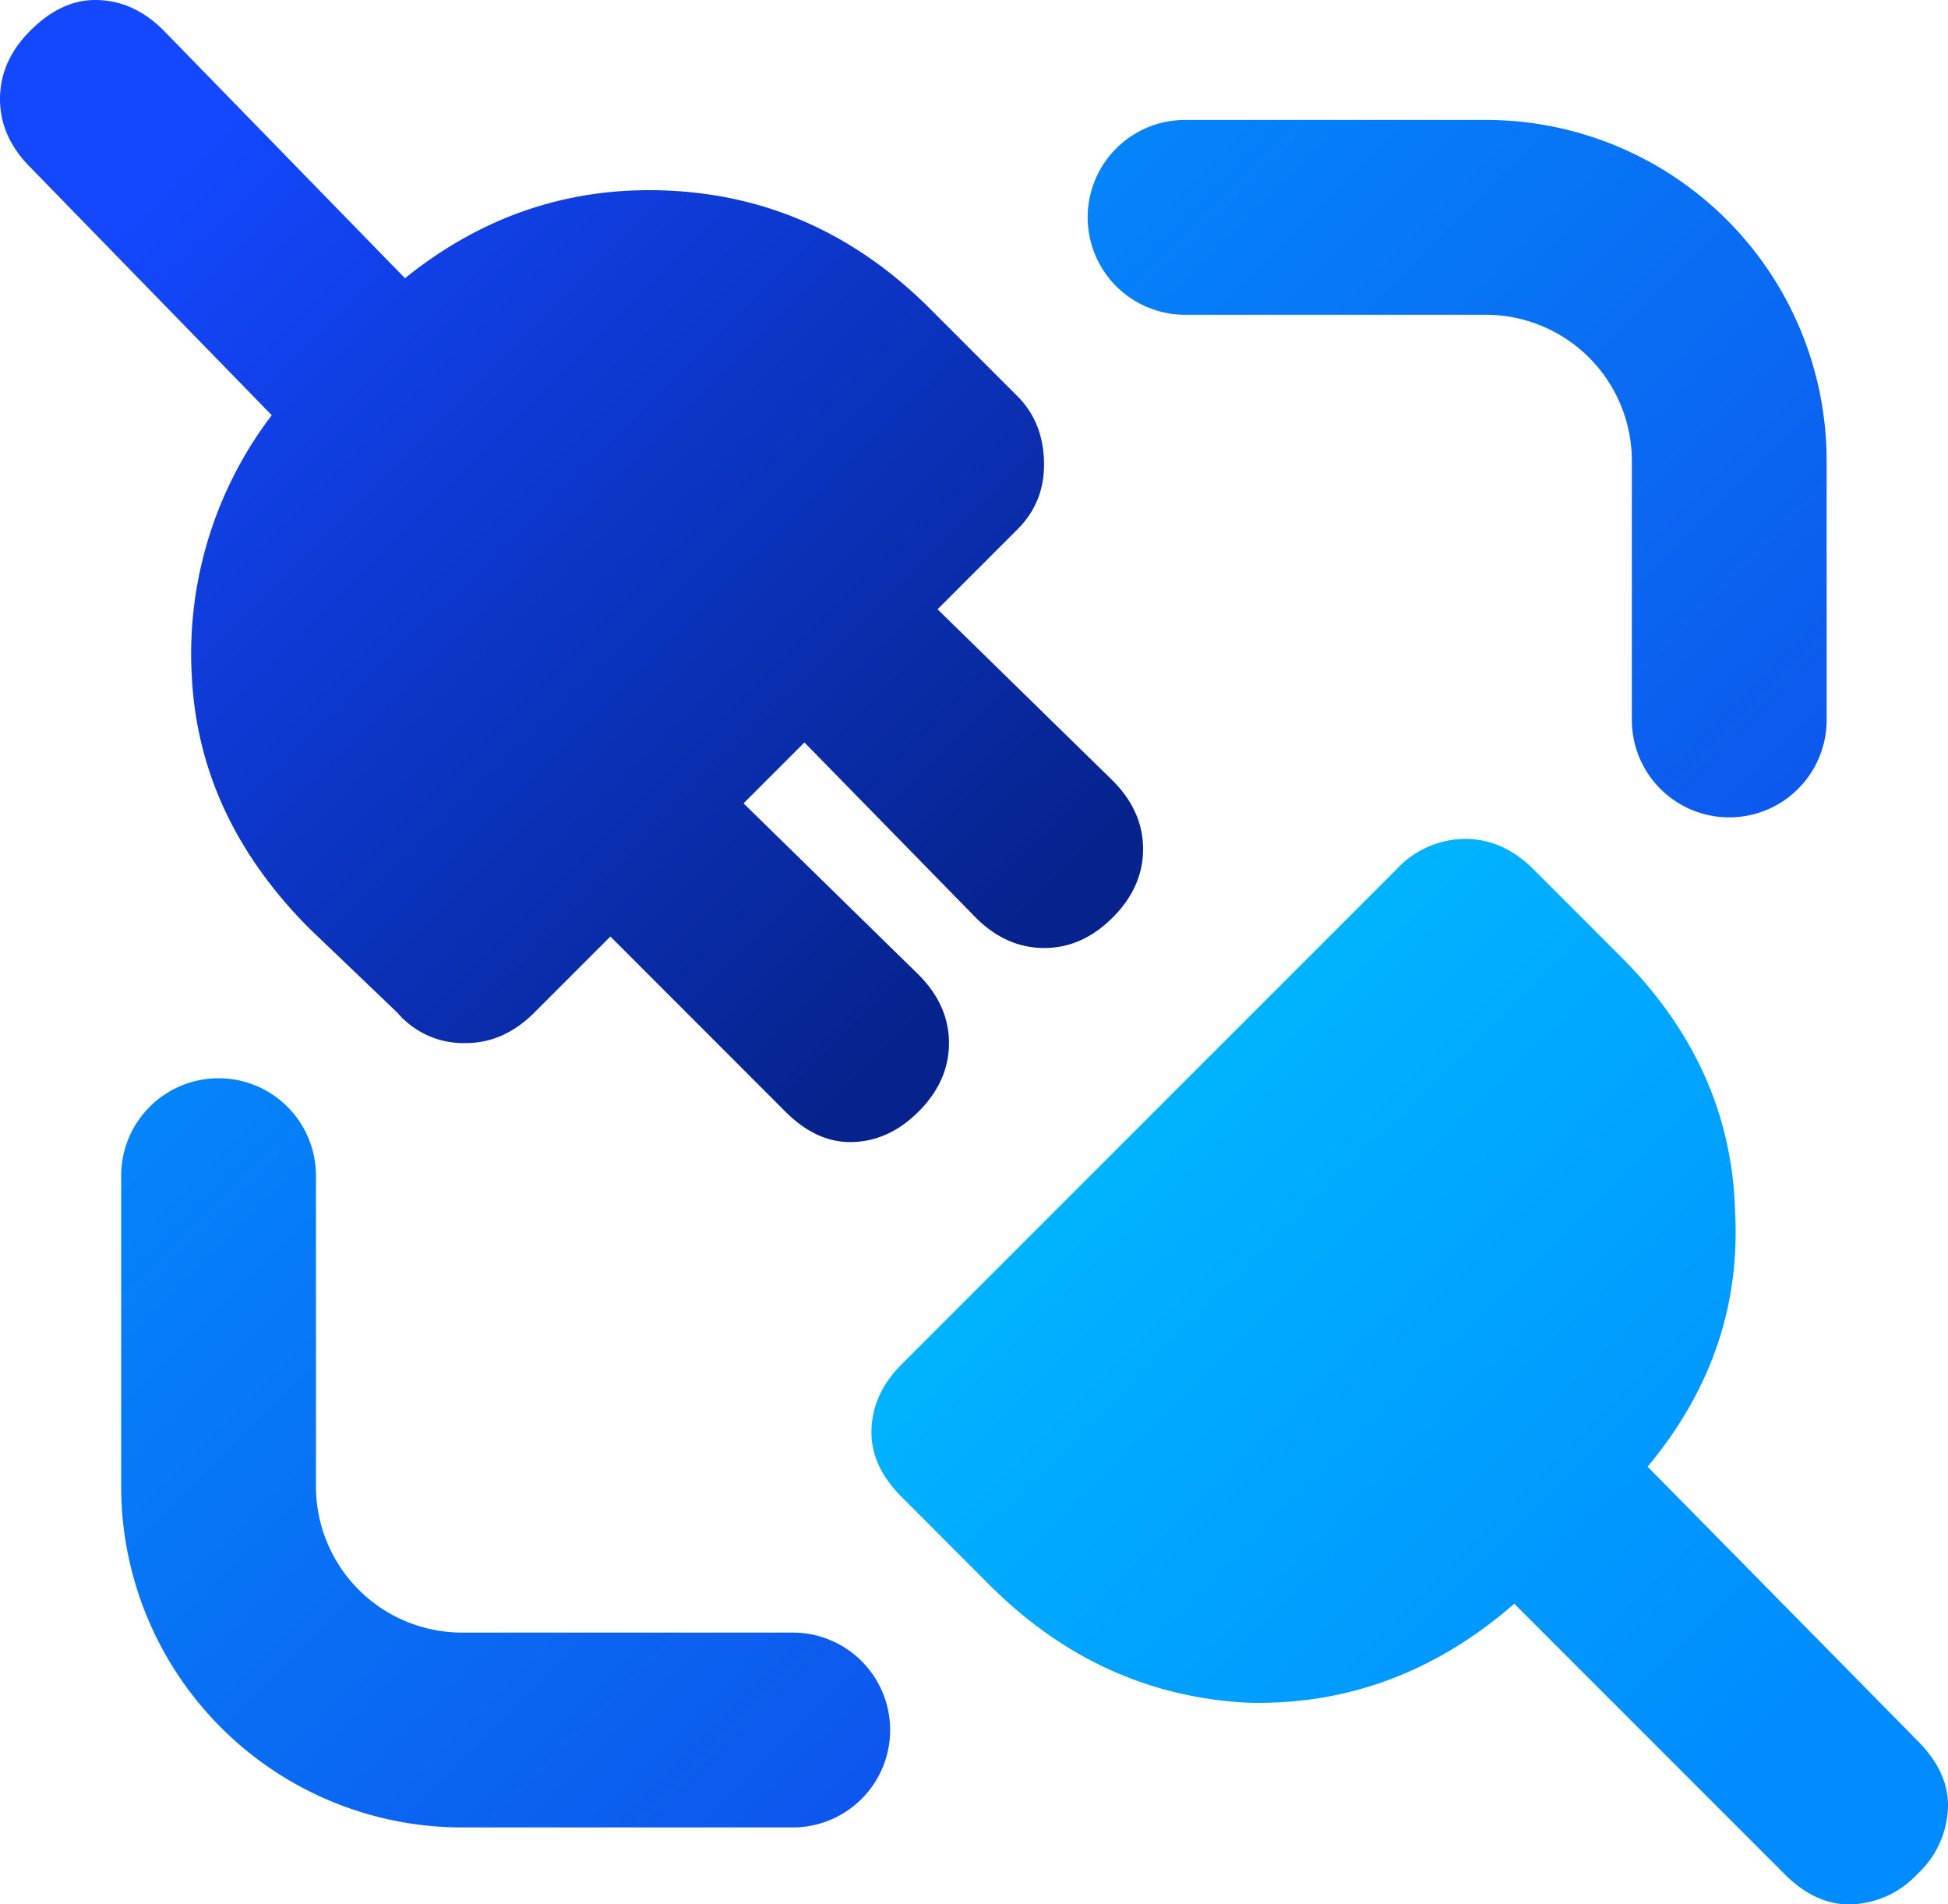 <svg
	xmlns="http://www.w3.org/2000/svg" width="20" height="19.547" viewBox="-0.5 -0.5 20 19.547">
	<defs>
		<linearGradient id="A" x1="3.369" y1="3.352" x2="15.641" y2="15.617" gradientUnits="userSpaceOnUse">
			<stop stop-color="#0195ff"/>
			<stop offset=".991" stop-color="#1147e9"/>
		</linearGradient>
		<linearGradient id="B" x1="10.1" y1="9.751" x2="17.758" y2="17.486" gradientUnits="userSpaceOnUse">
			<stop stop-color="#0bf"/>
			<stop offset="1" stop-color="#008bff"/>
		</linearGradient>
		<linearGradient id="C" x1="1.235" y1="1.225" x2="9.439" y2="9.473" gradientUnits="userSpaceOnUse">
			<stop stop-color="#1348ff"/>
			<stop offset="1" stop-color="#06238d"/>
		</linearGradient>
	</defs>
	<g fill-rule="evenodd">
		<path d="M10.667 1.731a1 1 0 0 1 1-1h3.087a3.5 3.5 0 0 1 3.5 3.5V6.89a1 1 0 1 1-2 0V4.231a1.5 1.5 0 0 0-1.5-1.5h-3.087a1 1 0 0 1-1-1zm-8.923 8.837a1 1 0 0 1 1 1v3.19a1.5 1.5 0 0 0 1.5 1.5h3.395a1 1 0 1 1 0 2H4.244a3.5 3.5 0 0 1-3.5-3.5v-3.19a1 1 0 0 1 1-1z" fill="url(#A)"/>
		<path d="M19.187 17.368c.208.208.313.43.313.664a.97.97 0 0 1-.313.703.97.97 0 0 1-.703.313c-.234 0-.456-.104-.664-.313l-2.773-2.773c-.807.703-1.719 1.042-2.734 1.016-1.016-.052-1.901-.456-2.656-1.211l-.898-.899c-.208-.208-.312-.43-.312-.664 0-.26.104-.495.313-.703l5.078-5.078a.97.97 0 0 1 .703-.312c.26 0 .495.104.703.312l.898.898c.755.755 1.146 1.628 1.172 2.617.052.964-.247 1.836-.898 2.617z" fill="url(#B)"/>
	</g>
	<path d="M8.931 10.91c-.208.208-.443.313-.703.313-.234 0-.456-.104-.664-.312L5.767 9.113l-.781.781c-.208.208-.443.313-.703.313a.89.89 0 0 1-.703-.312l-.898-.859C1.926 8.28 1.522 7.421 1.47 6.457a4.04 4.04 0 0 1 .82-2.695L-.187 1.219C-.396 1.01-.5.776-.5.516s.104-.495.313-.703S.242-.5.477-.5c.26 0 .495.104.703.313l2.478 2.543c.807-.651 1.719-.951 2.734-.898s1.901.456 2.656 1.211l.898.898c.182.182.273.417.273.703 0 .26-.091.482-.273.664l-.82.82 1.797 1.758c.208.208.313.443.313.703s-.104.495-.312.703-.443.313-.703.313-.495-.104-.703-.312L7.759 7.121l-.625.625.898.879.898.879c.208.208.313.443.313.703s-.104.495-.312.703z" fill="url(#C)"/>
</svg>